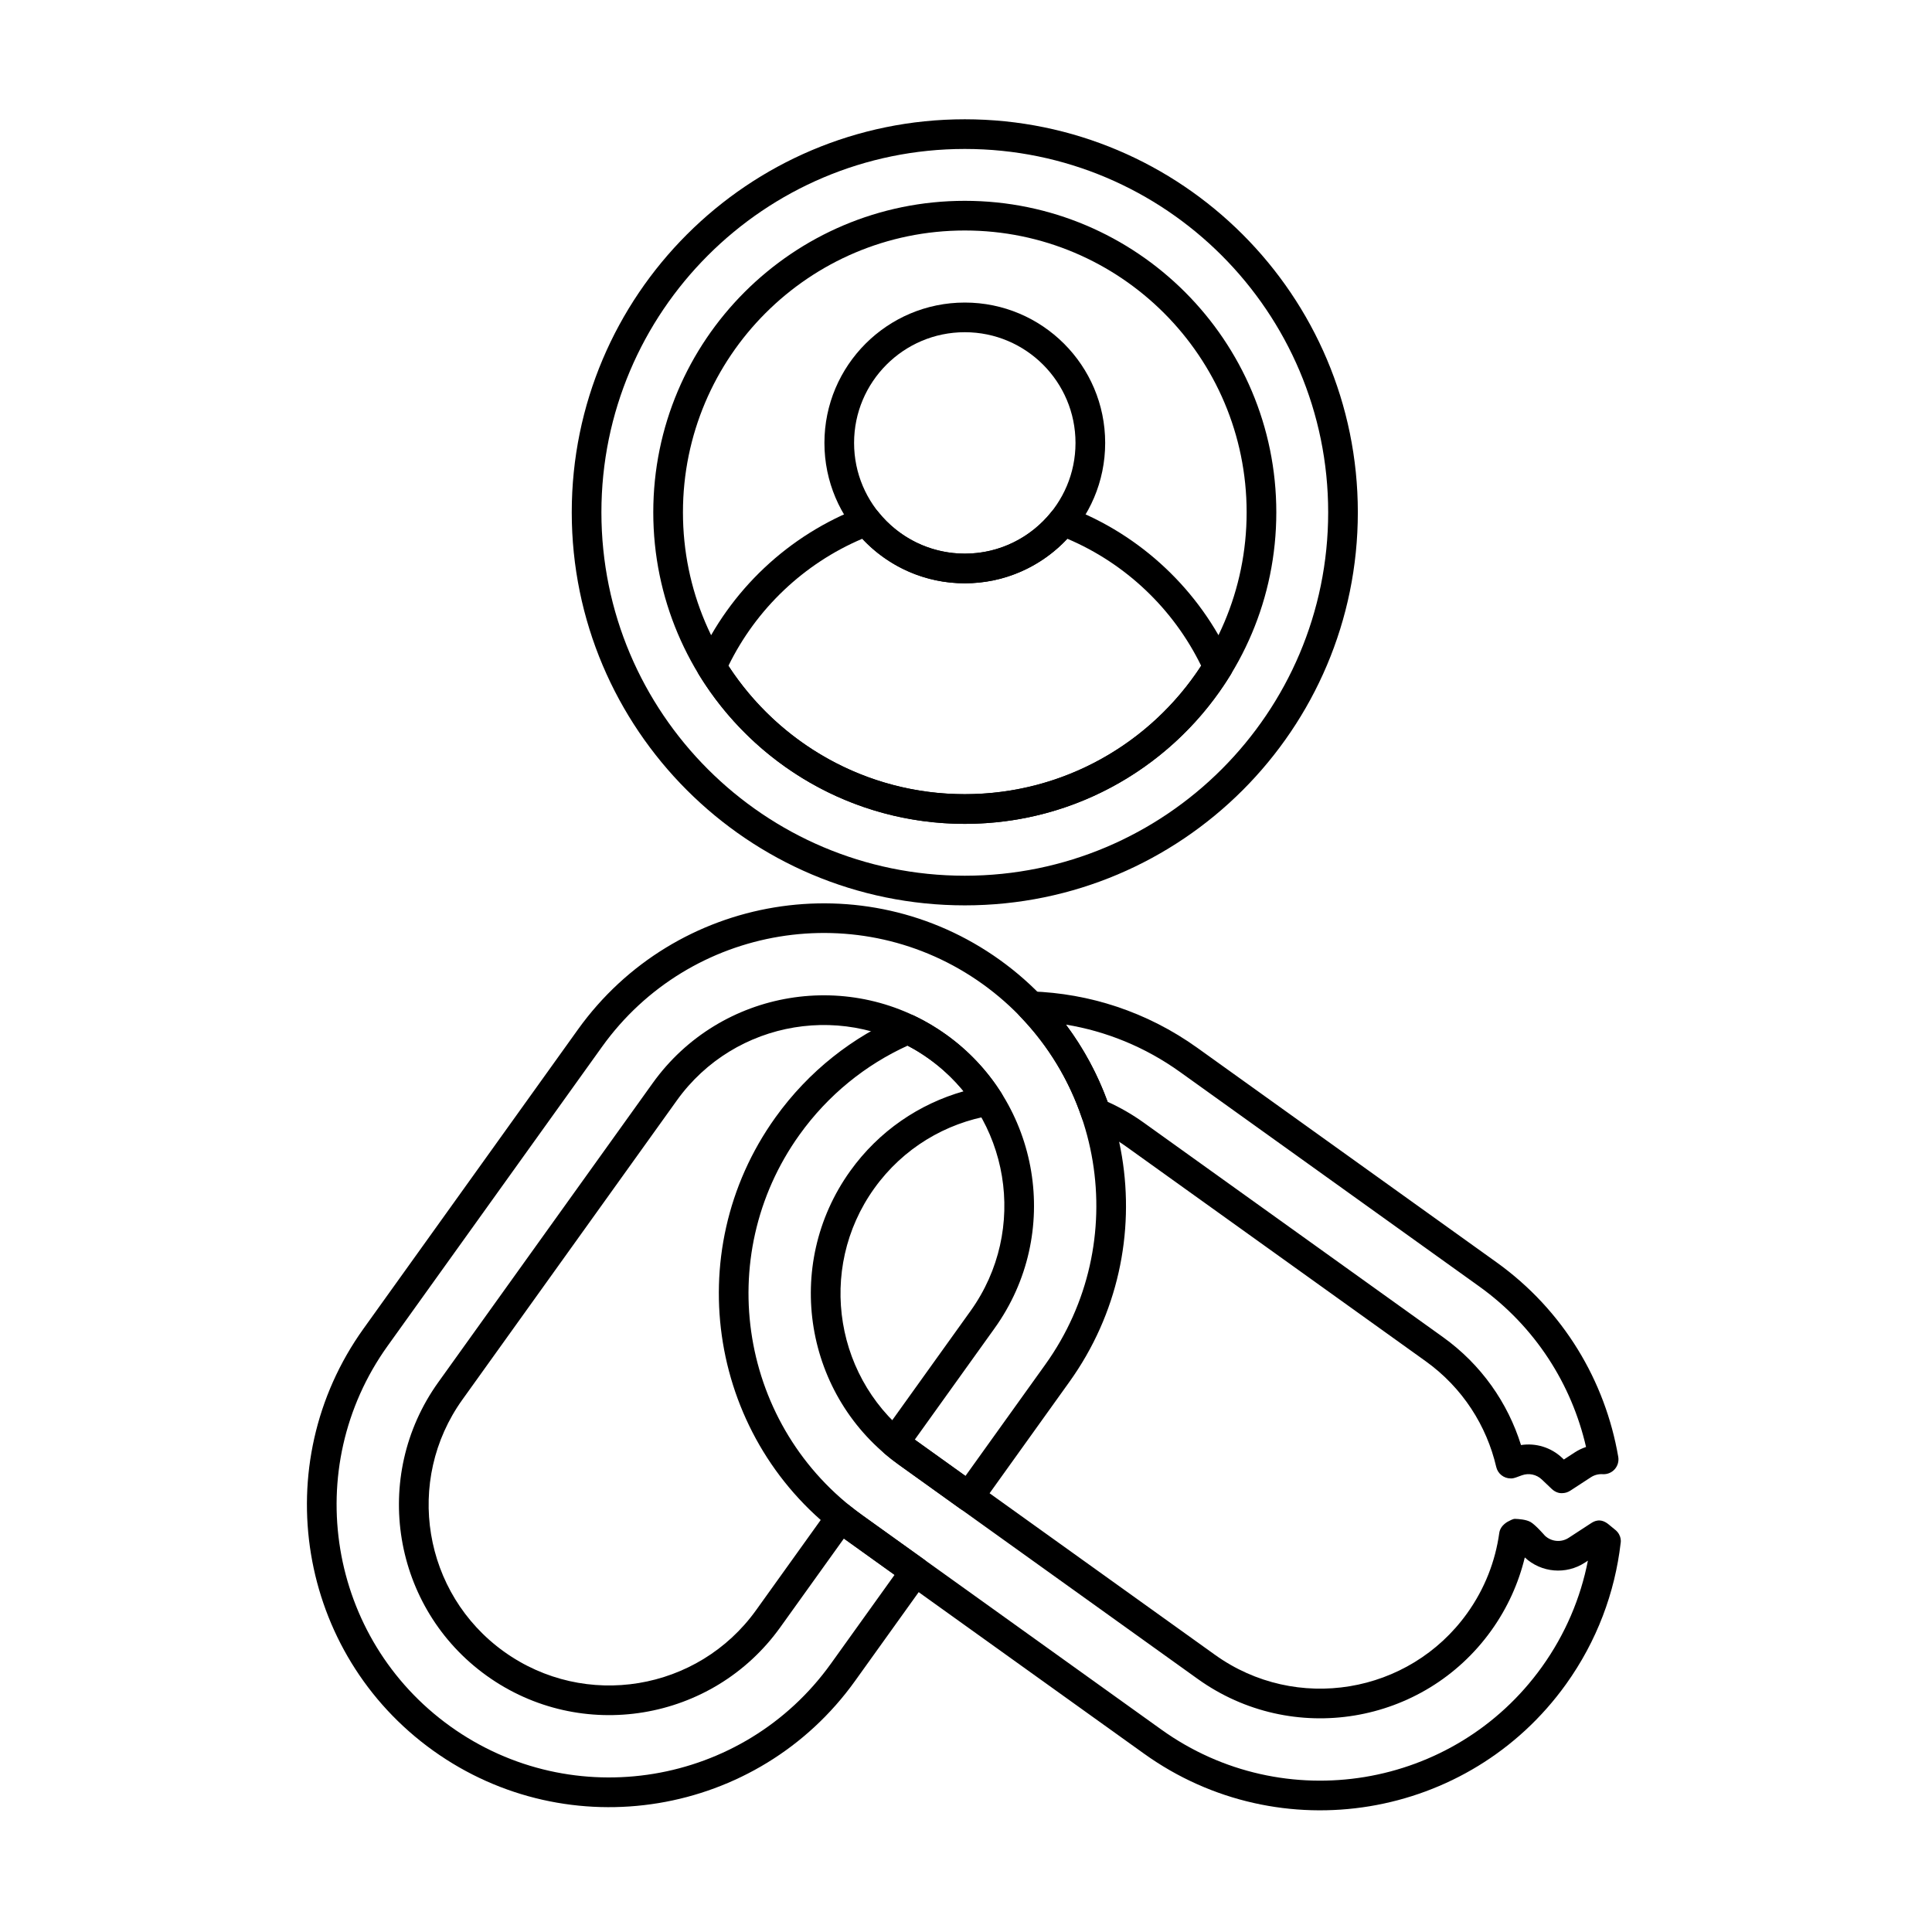 <?xml version="1.0" encoding="UTF-8"?>
<!-- Uploaded to: SVG Find, www.svgrepo.com, Generator: SVG Find Mixer Tools -->
<svg fill="#000000" width="800px" height="800px" version="1.1" viewBox="144 144 512 512" xmlns="http://www.w3.org/2000/svg">
 <g fill-rule="evenodd">
  <path d="m399.68 197.22c-45.562 0-82.555 36.992-82.555 82.555s36.992 82.555 82.555 82.555 82.555-36.992 82.555-82.555-36.988-82.555-82.555-82.555zm0 7.863c41.223 0 74.691 33.469 74.691 74.691 0 41.223-33.469 74.691-74.691 74.691s-74.691-33.469-74.691-74.691c0-41.223 33.469-74.691 74.691-74.691z"/>
  <path d="m399.68 175.61c-57.488 0-104.16 46.672-104.16 104.16 0 57.488 46.676 104.16 104.16 104.16 57.488 0 104.16-46.672 104.16-104.16 0-57.488-46.672-104.16-104.16-104.16zm0 7.863c53.148 0 96.301 43.148 96.301 96.301 0 53.148-43.152 96.301-96.301 96.301-53.148 0-96.301-43.148-96.301-96.301 0-53.148 43.148-96.301 96.301-96.301z"/>
  <path d="m399.68 224.18c-20.531 0-37.199 16.668-37.199 37.199s16.668 37.199 37.199 37.199 37.203-16.668 37.203-37.199-16.672-37.199-37.203-37.199zm0 7.859c16.195 0 29.34 13.145 29.34 29.34 0 16.191-13.145 29.34-29.34 29.34-16.191 0-29.34-13.148-29.34-29.34 0-16.195 13.145-29.34 29.34-29.34z"/>
  <path d="m376.72 279.64c-1.062-1.336-2.871-1.836-4.469-1.227-19.246 7.293-34.848 22.031-43.266 40.695-0.535 1.188-0.449 2.559 0.23 3.668 14.508 23.715 40.652 39.555 70.469 39.555s55.961-15.836 70.469-39.555c0.68-1.109 0.766-2.481 0.23-3.668-8.422-18.66-24.02-33.402-43.266-40.695-1.598-0.605-3.402-0.109-4.469 1.227-5.379 6.75-13.668 11.086-22.965 11.086s-17.586-4.336-22.961-11.086zm-4.215 7.141c6.793 7.266 16.457 11.805 27.176 11.805 10.723 0 20.387-4.543 27.18-11.809 15.484 6.578 28.109 18.602 35.461 33.664-13.324 20.477-36.41 34.023-62.641 34.023-26.227 0-49.312-13.551-62.641-34.02 7.352-15.062 19.977-27.086 35.465-33.664z"/>
  <path d="m389.75 562.74c1.266-1.766 0.859-4.223-0.906-5.484l-16.324-11.699c-1.113-0.797-2.195-1.621-3.25-2.469-0.84-0.676-1.926-0.98-2.996-0.832-1.07 0.145-2.035 0.727-2.664 1.605l-19.223 26.824c-15.395 21.48-45.336 26.418-66.812 11.023-21.48-15.395-26.422-45.332-11.023-66.812 0 0 56.82-79.273 56.82-79.273 15.395-21.48 45.332-26.422 66.812-11.023 21.48 15.395 26.422 45.332 11.023 66.812l-23.359 32.59c-1.191 1.664-0.91 3.961 0.652 5.289 1.168 0.988 2.383 1.938 3.644 2.844l16.324 11.703c1.766 1.266 4.219 0.859 5.484-0.906l23.457-32.734c25.766-35.945 17.496-86.043-18.449-111.81-35.945-25.762-86.043-17.496-111.81 18.449 0 0-56.82 79.277-56.82 79.277-25.762 35.945-17.496 86.043 18.449 111.81 35.945 25.766 86.047 17.496 111.81-18.449l19.152-26.723zm-8.684-1.387-16.863 23.531c-23.234 32.418-68.422 39.871-100.84 16.637-32.418-23.234-39.875-68.418-16.641-100.84 0 0 56.82-79.273 56.82-79.273 23.234-32.418 68.422-39.875 100.84-16.641 32.418 23.234 39.875 68.418 16.641 100.84 0 0-21.168 29.535-21.168 29.535l-13.43-9.625s21.168-29.535 21.168-29.535c17.926-25.004 12.172-59.859-12.836-77.785-25.004-17.922-59.859-12.172-77.785 12.836 0 0-56.82 79.277-56.82 79.277-17.922 25.008-12.172 59.859 12.836 77.785 25.008 17.926 59.863 12.172 77.785-12.836 0 0 16.867-23.531 16.867-23.531z"/>
  <path d="m572.04 549.4c1.895 1.562 1.449 3.519 1.449 3.519-1.512 13.074-6.262 25.949-14.465 37.395-25.762 35.945-75.863 44.211-111.81 18.449l-79.273-56.816c-35.945-25.766-44.211-75.863-18.449-111.81 8.852-12.352 20.582-21.434 33.613-26.992 1.039-0.445 2.223-0.418 3.242 0.07 2.894 1.387 5.711 3.047 8.414 4.984 5.988 4.293 10.871 9.555 14.59 15.422 0.707 1.113 0.809 2.504 0.27 3.707-0.535 1.203-1.641 2.059-2.938 2.277-12.039 2.023-23.316 8.617-30.984 19.316-15.395 21.48-10.457 51.418 11.023 66.812l79.273 56.82c21.48 15.395 51.418 10.457 66.816-11.023 4.676-6.523 7.477-13.828 8.508-21.273 0.305-2.211 2.586-3.168 2.586-3.168s1.027-0.605 1.594-0.578c0.949 0.043 2.887 0.145 4.102 0.828 1.316 0.738 3.801 3.617 3.801 3.617 1.719 1.633 4.332 1.871 6.312 0.578l5.902-3.848c0.844-0.551 2.5-1.508 4.695 0.301 0.266 0.219 1.484 1.223 1.727 1.422zm-23.953 7.34c4.356 4.062 10.93 4.633 15.926 1.371l0.797-0.52c-1.93 9.855-5.953 19.453-12.176 28.141-23.234 32.418-68.422 39.875-100.84 16.641l-79.273-56.82c-32.418-23.234-39.875-68.422-16.641-100.84 7.606-10.613 17.562-18.551 28.652-23.609 1.938 1.016 3.824 2.176 5.648 3.484 3.512 2.516 6.578 5.422 9.191 8.613-11.715 3.32-22.426 10.48-30.062 21.137-17.926 25.008-12.172 59.863 12.836 77.785l79.273 56.82c25.008 17.926 59.859 12.172 77.785-12.836 4.309-6.012 7.246-12.59 8.883-19.367zm-0.773-21.77s-1.371 0.5-1.586 0.578c-0.852 0.312-1.383 0.25-1.383 0.25-1.828 0-3.414-1.258-3.828-3.039-2.543-10.922-8.906-21.004-18.727-28.043l-79.277-56.82c-3.059-2.191-6.285-3.969-9.617-5.348-1.047-0.434-1.855-1.293-2.219-2.367-3.34-9.836-8.82-19.02-16.309-26.785-1.113-1.152-1.414-2.863-0.762-4.324 0.648-1.461 2.121-2.387 3.719-2.336 15.293 0.5 30.609 5.375 43.973 14.949l79.273 56.82c17.82 12.773 28.84 31.527 32.281 51.578 0.203 1.188-0.148 2.402-0.953 3.297-0.805 0.895-1.977 1.371-3.176 1.293-1.078-0.07-2.176 0.199-3.129 0.82l-5.473 3.566c-0.641 0.418-1.387 0.641-2.148 0.641 0 0-0.938 0.129-2.055-0.578-0.246-0.152-0.477-0.332-0.688-0.531l-0.031-0.031-2.617-2.488c-1.406-1.336-3.449-1.762-5.269-1.098zm11.117-4.191-0.352-0.336-0.047-0.043-0.027-0.027c-2.949-2.801-6.996-4.027-10.922-3.418-3.484-11.152-10.488-21.305-20.711-28.629l-79.273-56.816c-3.059-2.191-6.262-4.027-9.566-5.519-2.633-7.242-6.336-14.148-11.051-20.461 10.578 1.742 20.934 5.883 30.238 12.555l79.277 56.82c14.895 10.676 24.516 25.98 28.32 42.559-1.047 0.348-2.059 0.832-3.012 1.453l-2.871 1.871z"/>
 </g>
</svg>
